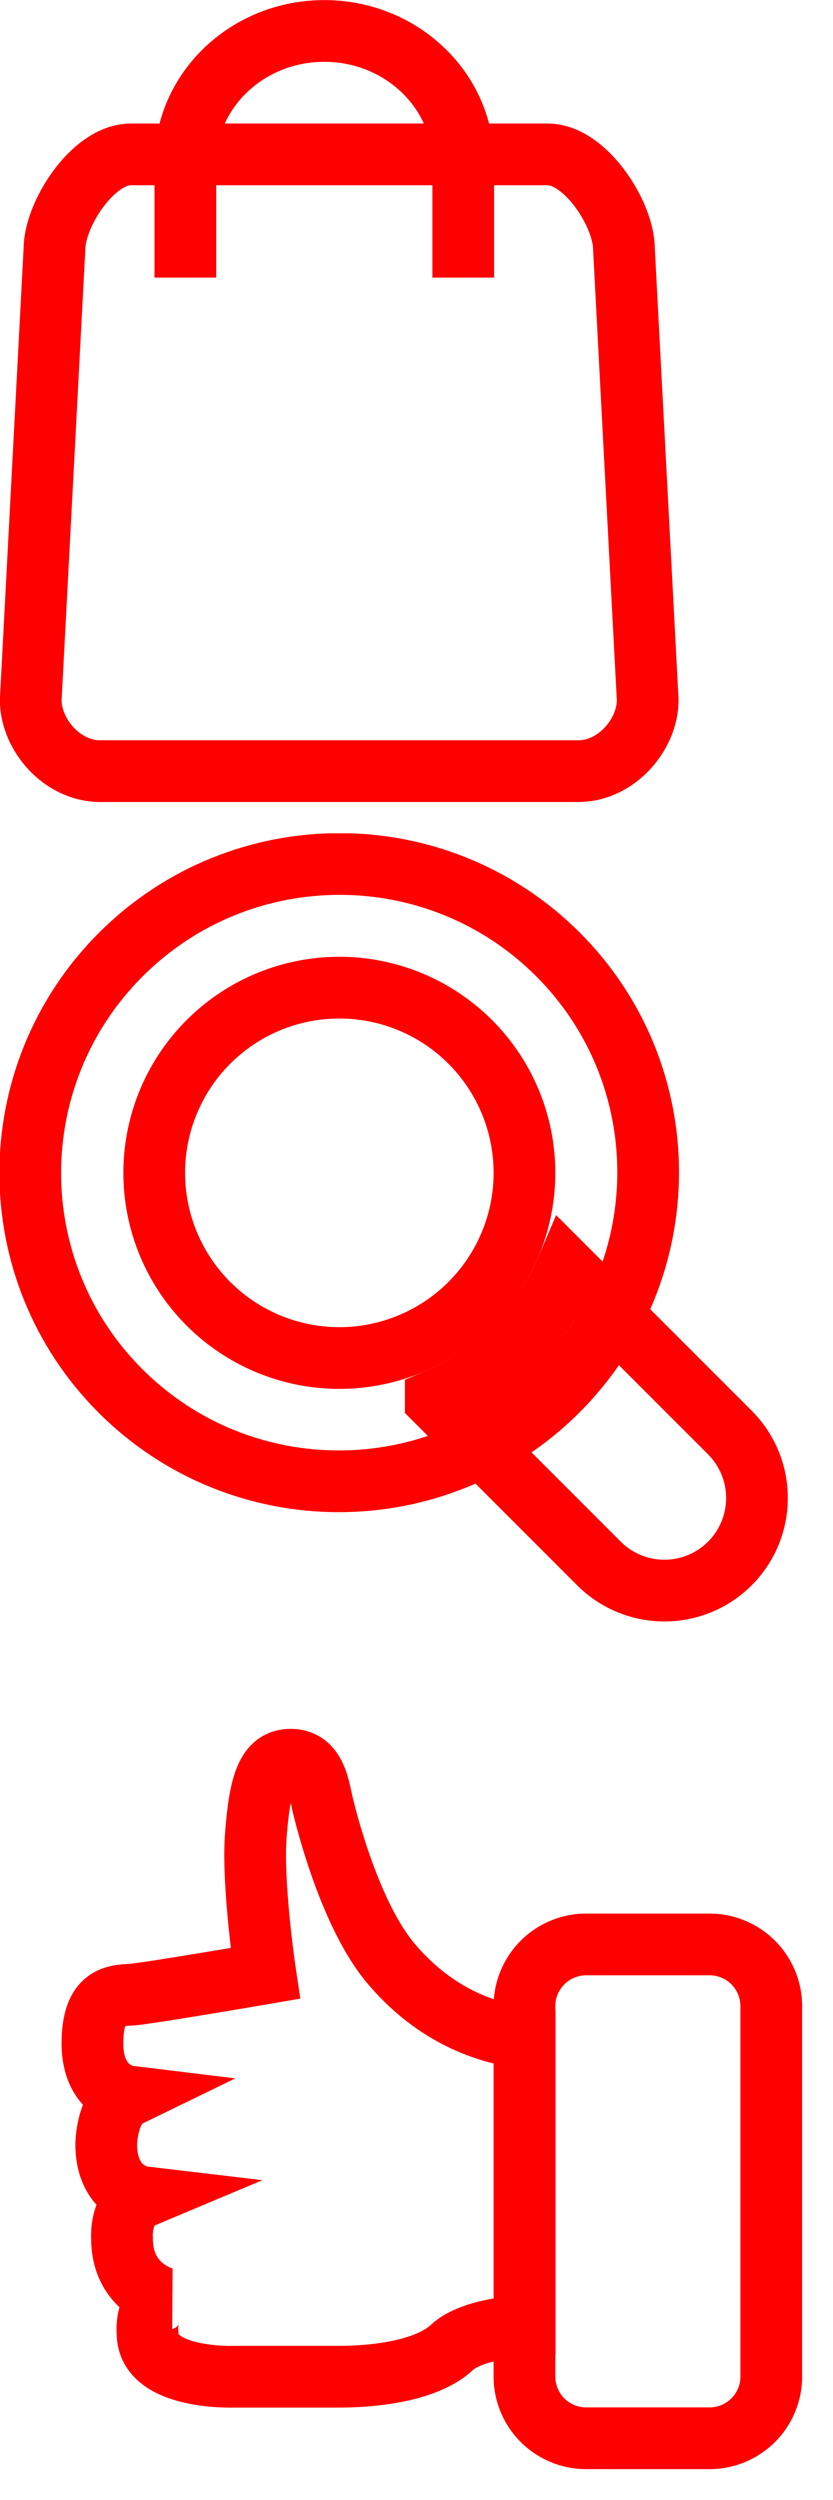 <svg xmlns="http://www.w3.org/2000/svg" xmlns:xlink="http://www.w3.org/1999/xlink" width="27" height="81" viewBox="0 0 27 81"><svg width="23" height="27" id="icon-bag" y="0"><path stroke="red" stroke-width="2" fill="none" d="M4.245 5.002h13.499c1.242 0 2.48 1.952 2.48 3.067l.77 14.611c0 1.115-1.008 2.305-2.251 2.305H3.245c-1.242 0-2.249-1.19-2.249-2.305l.769-14.611c0-1.115 1.238-3.067 2.48-3.067z"></path><path stroke="red" stroke-width="2" fill="none" d="M6.008 8.994V5.285c0-2.365 2.016-4.282 4.503-4.282s4.504 1.917 4.504 4.282v3.709"></path></svg><svg width="27" height="27" id="icon-search" y="27"><path stroke="red" stroke-width="2" fill="none" d="M3.918 3.926C7.831.019 14.171.015 18.08 3.918c3.908 3.903 3.904 10.235-.009 14.143-3.913 3.908-10.253 3.912-14.162.009C.001 14.167.005 7.834 3.918 3.926z"></path><path stroke="red" stroke-width="2" fill="none" d="M11 5a6 6 0 1 1-.002 12A6 6 0 0 1 11 5zM23.657 23.657a3.001 3.001 0 0 1-4.243 0l-5.29-5.291a8.024 8.024 0 0 0 4.242-4.242l5.291 5.29a3.001 3.001 0 0 1 0 4.243z"></path></svg><svg width="27" height="27" id="icon-thumb-up" y="54"><path stroke="red" stroke-width="2" fill="none" d="M17.006 12.028v9.329s-1.691.071-2.361.702c-.67.631-2.074.947-3.702.947H7.592s-2.809.105-2.809-1.403c0 0-.111-.982.607-1.122 0 0-1.436-.299-1.436-1.964 0 0-.08-1.018.67-1.333 0 0-1.181-.14-1.181-1.719 0 0 .016-1.209.702-1.543 0 0-1.149-.14-1.149-1.718 0-1.578.766-1.543 1.277-1.578.51-.035 4.327-.69 4.327-.69s-.433-2.887-.306-4.501c.127-1.613.351-2.437 1.149-2.42.798.018.883.901 1.021 1.473.139.573.894 3.56 2.202 5.121 1.309 1.56 2.904 2.244 4.34 2.419z"></path><path stroke="red" stroke-width="2" fill="none" d="M18.999 9H23a2 2 0 0 1 1.999 2v12A2 2 0 0 1 23 25h-4.001a2 2 0 0 1-2-2V11a2 2 0 0 1 2-2z"></path></svg></svg>